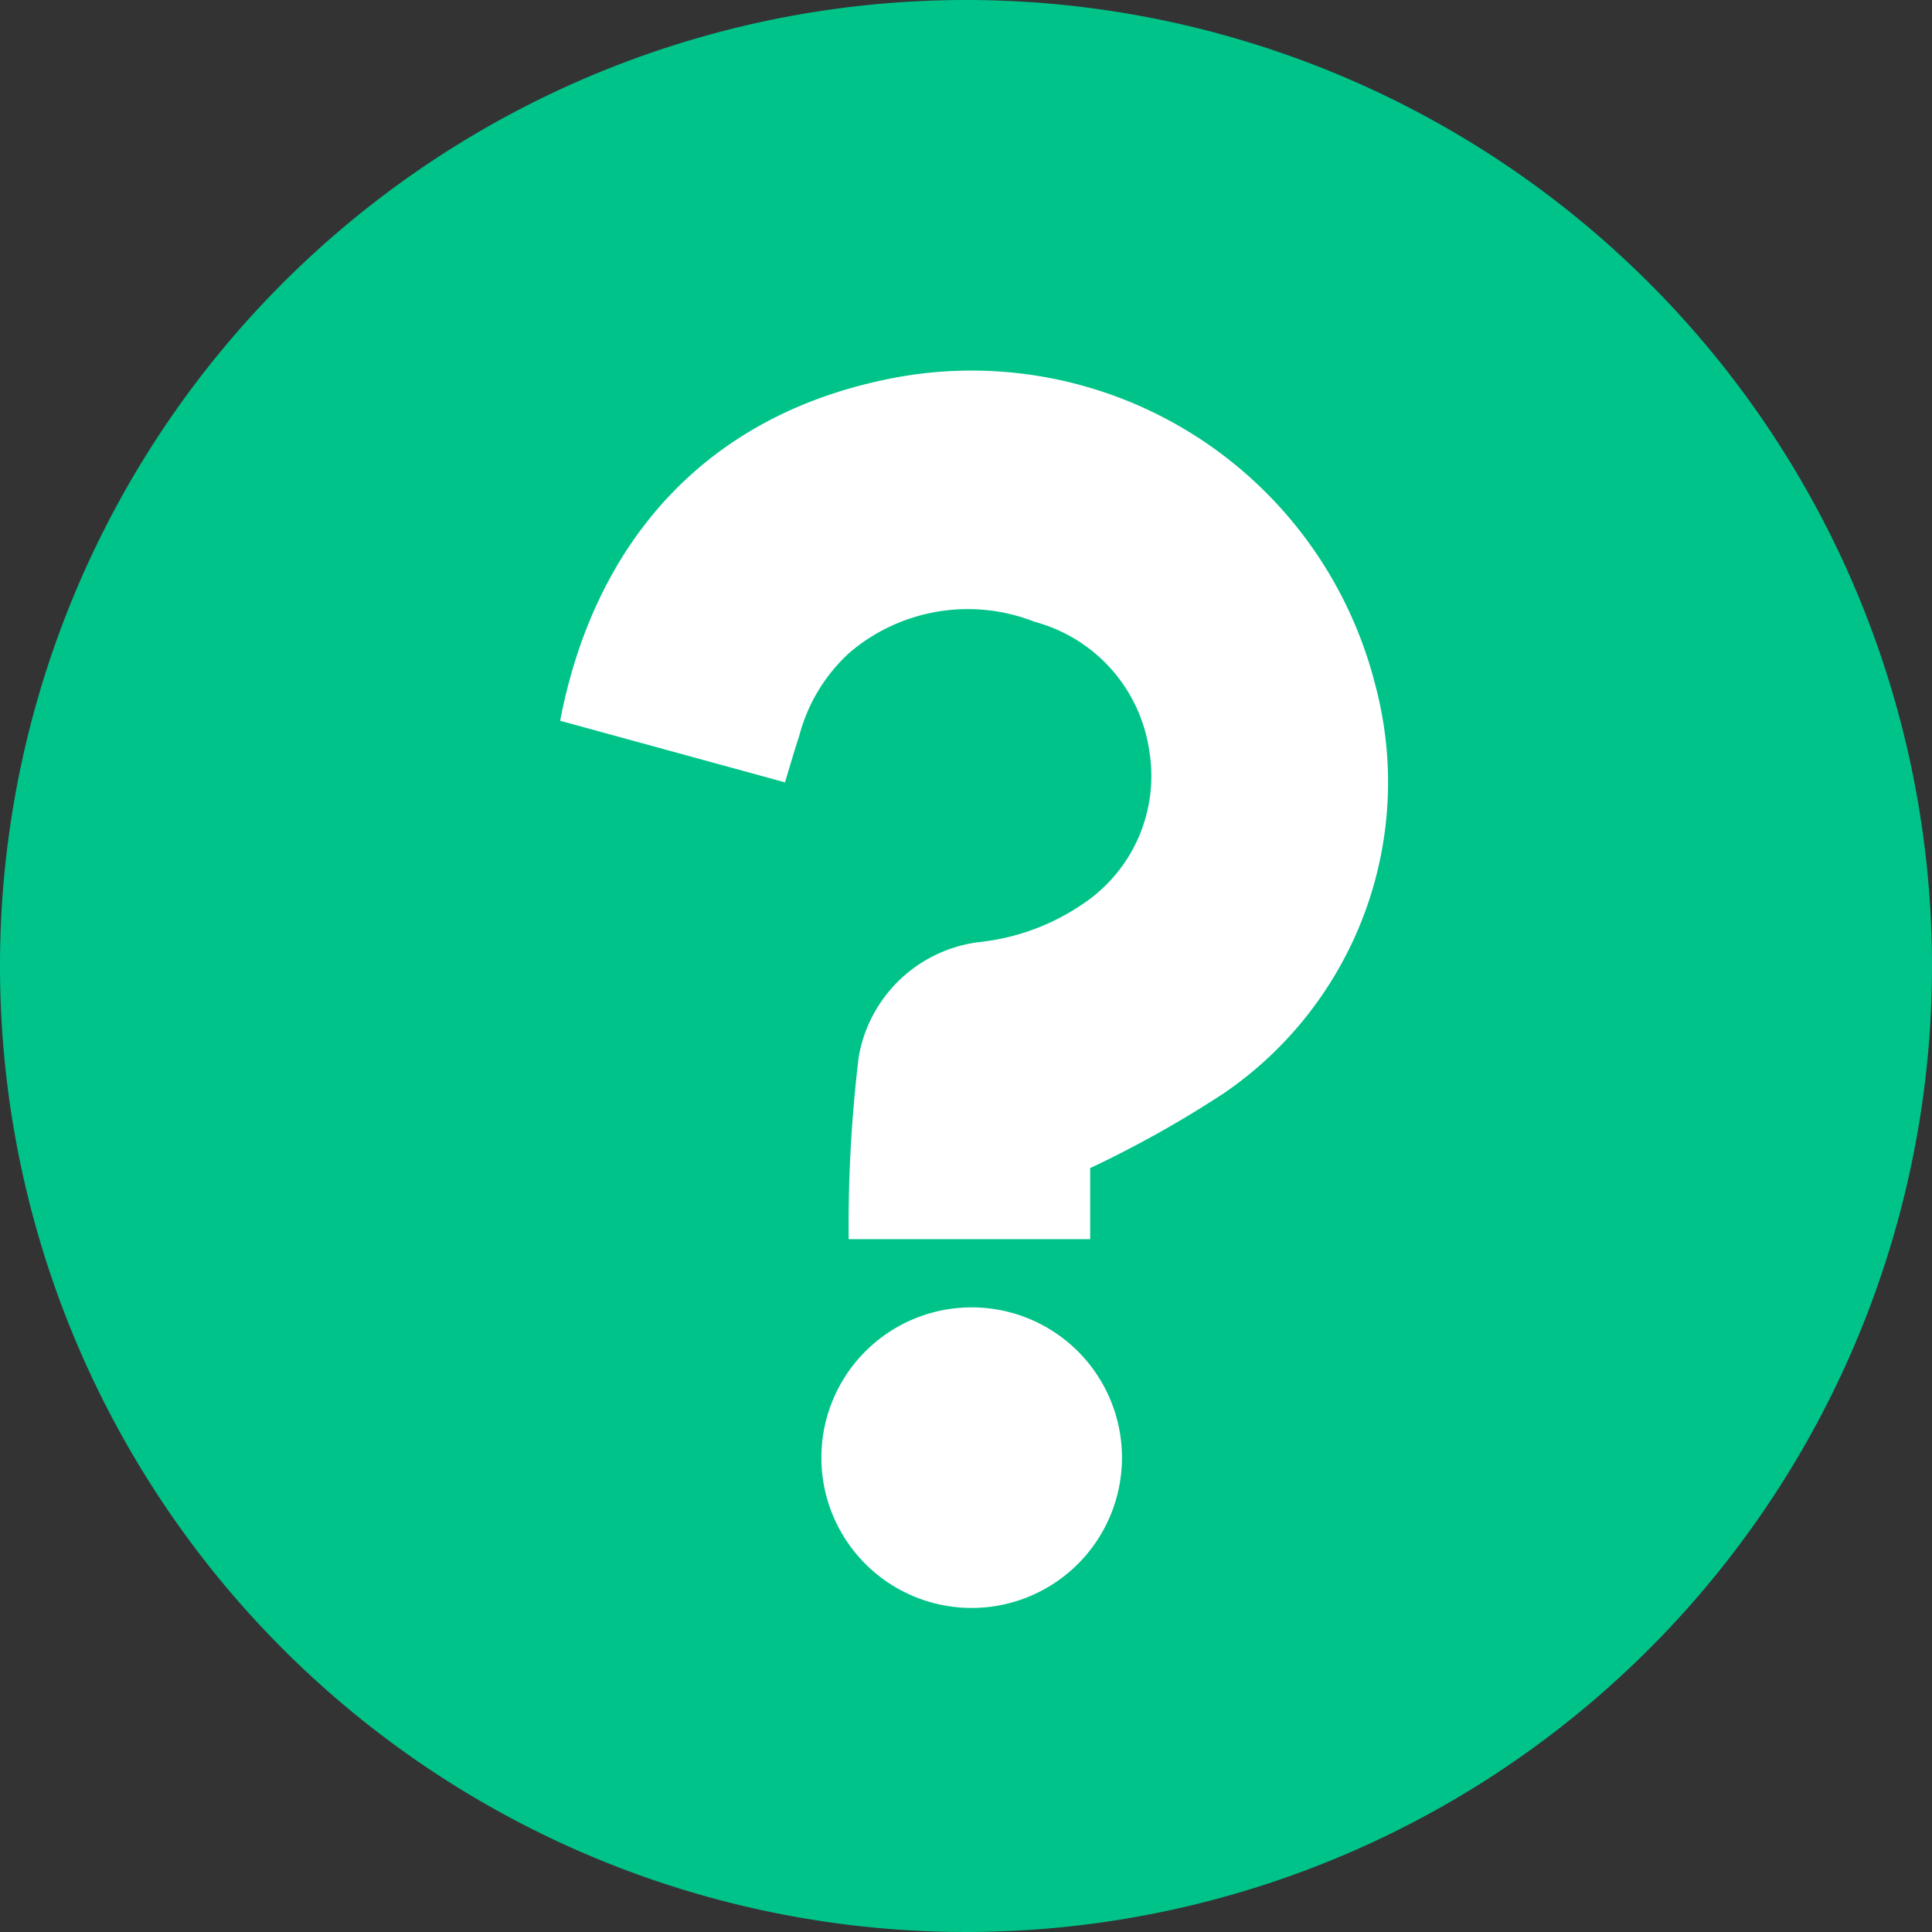 <svg xmlns="http://www.w3.org/2000/svg" width="48" height="48" viewBox="0 0 48 48">
									  <rect x="0" y="0" width="48" height="48" fill="#333333" stroke="none"/>
									  <g id="icon_question-mark" transform="translate(-15.31 -14.532)">
									    <g id="Group_160" data-name="Group 160" transform="translate(15.31 14.532)">
									      <path id="Path_350" data-name="Path 350" d="M60.68,36.049a24,24,0,1,1-24-24,24,24,0,0,1,24,24" transform="translate(-12.68 -12.049)" fill="#00c38a"/>
									      <path id="Path_352" data-name="Path 352" d="M37.127,39.322v1.766h-6a34.964,34.964,0,0,1,.249-4.526,3.469,3.469,0,0,1,3.035-2.86,5.6,5.6,0,0,0,2.539-.946A3.821,3.821,0,0,0,38.6,28.983a3.9,3.9,0,0,0-2.848-3.232,4.53,4.53,0,0,0-4.615.775A4.263,4.263,0,0,0,29.9,28.576c-.117.359-.222.722-.355,1.162l-5.586-1.53c.814-4.247,3.417-7.459,7.96-8.45a10.347,10.347,0,0,1,12.293,7.567,9.358,9.358,0,0,1-3.753,10.13,27.145,27.145,0,0,1-3.33,1.866" transform="translate(-10.042 -10.301)" fill="#fff"/>
									      <path id="Path_353" data-name="Path 353" d="M32.96,38.374a3.734,3.734,0,1,1-3.741,3.747,3.733,3.733,0,0,1,3.741-3.747" transform="translate(-8.812 -5.893)" fill="#fff"/>
									    </g>
									  </g>
								</svg>